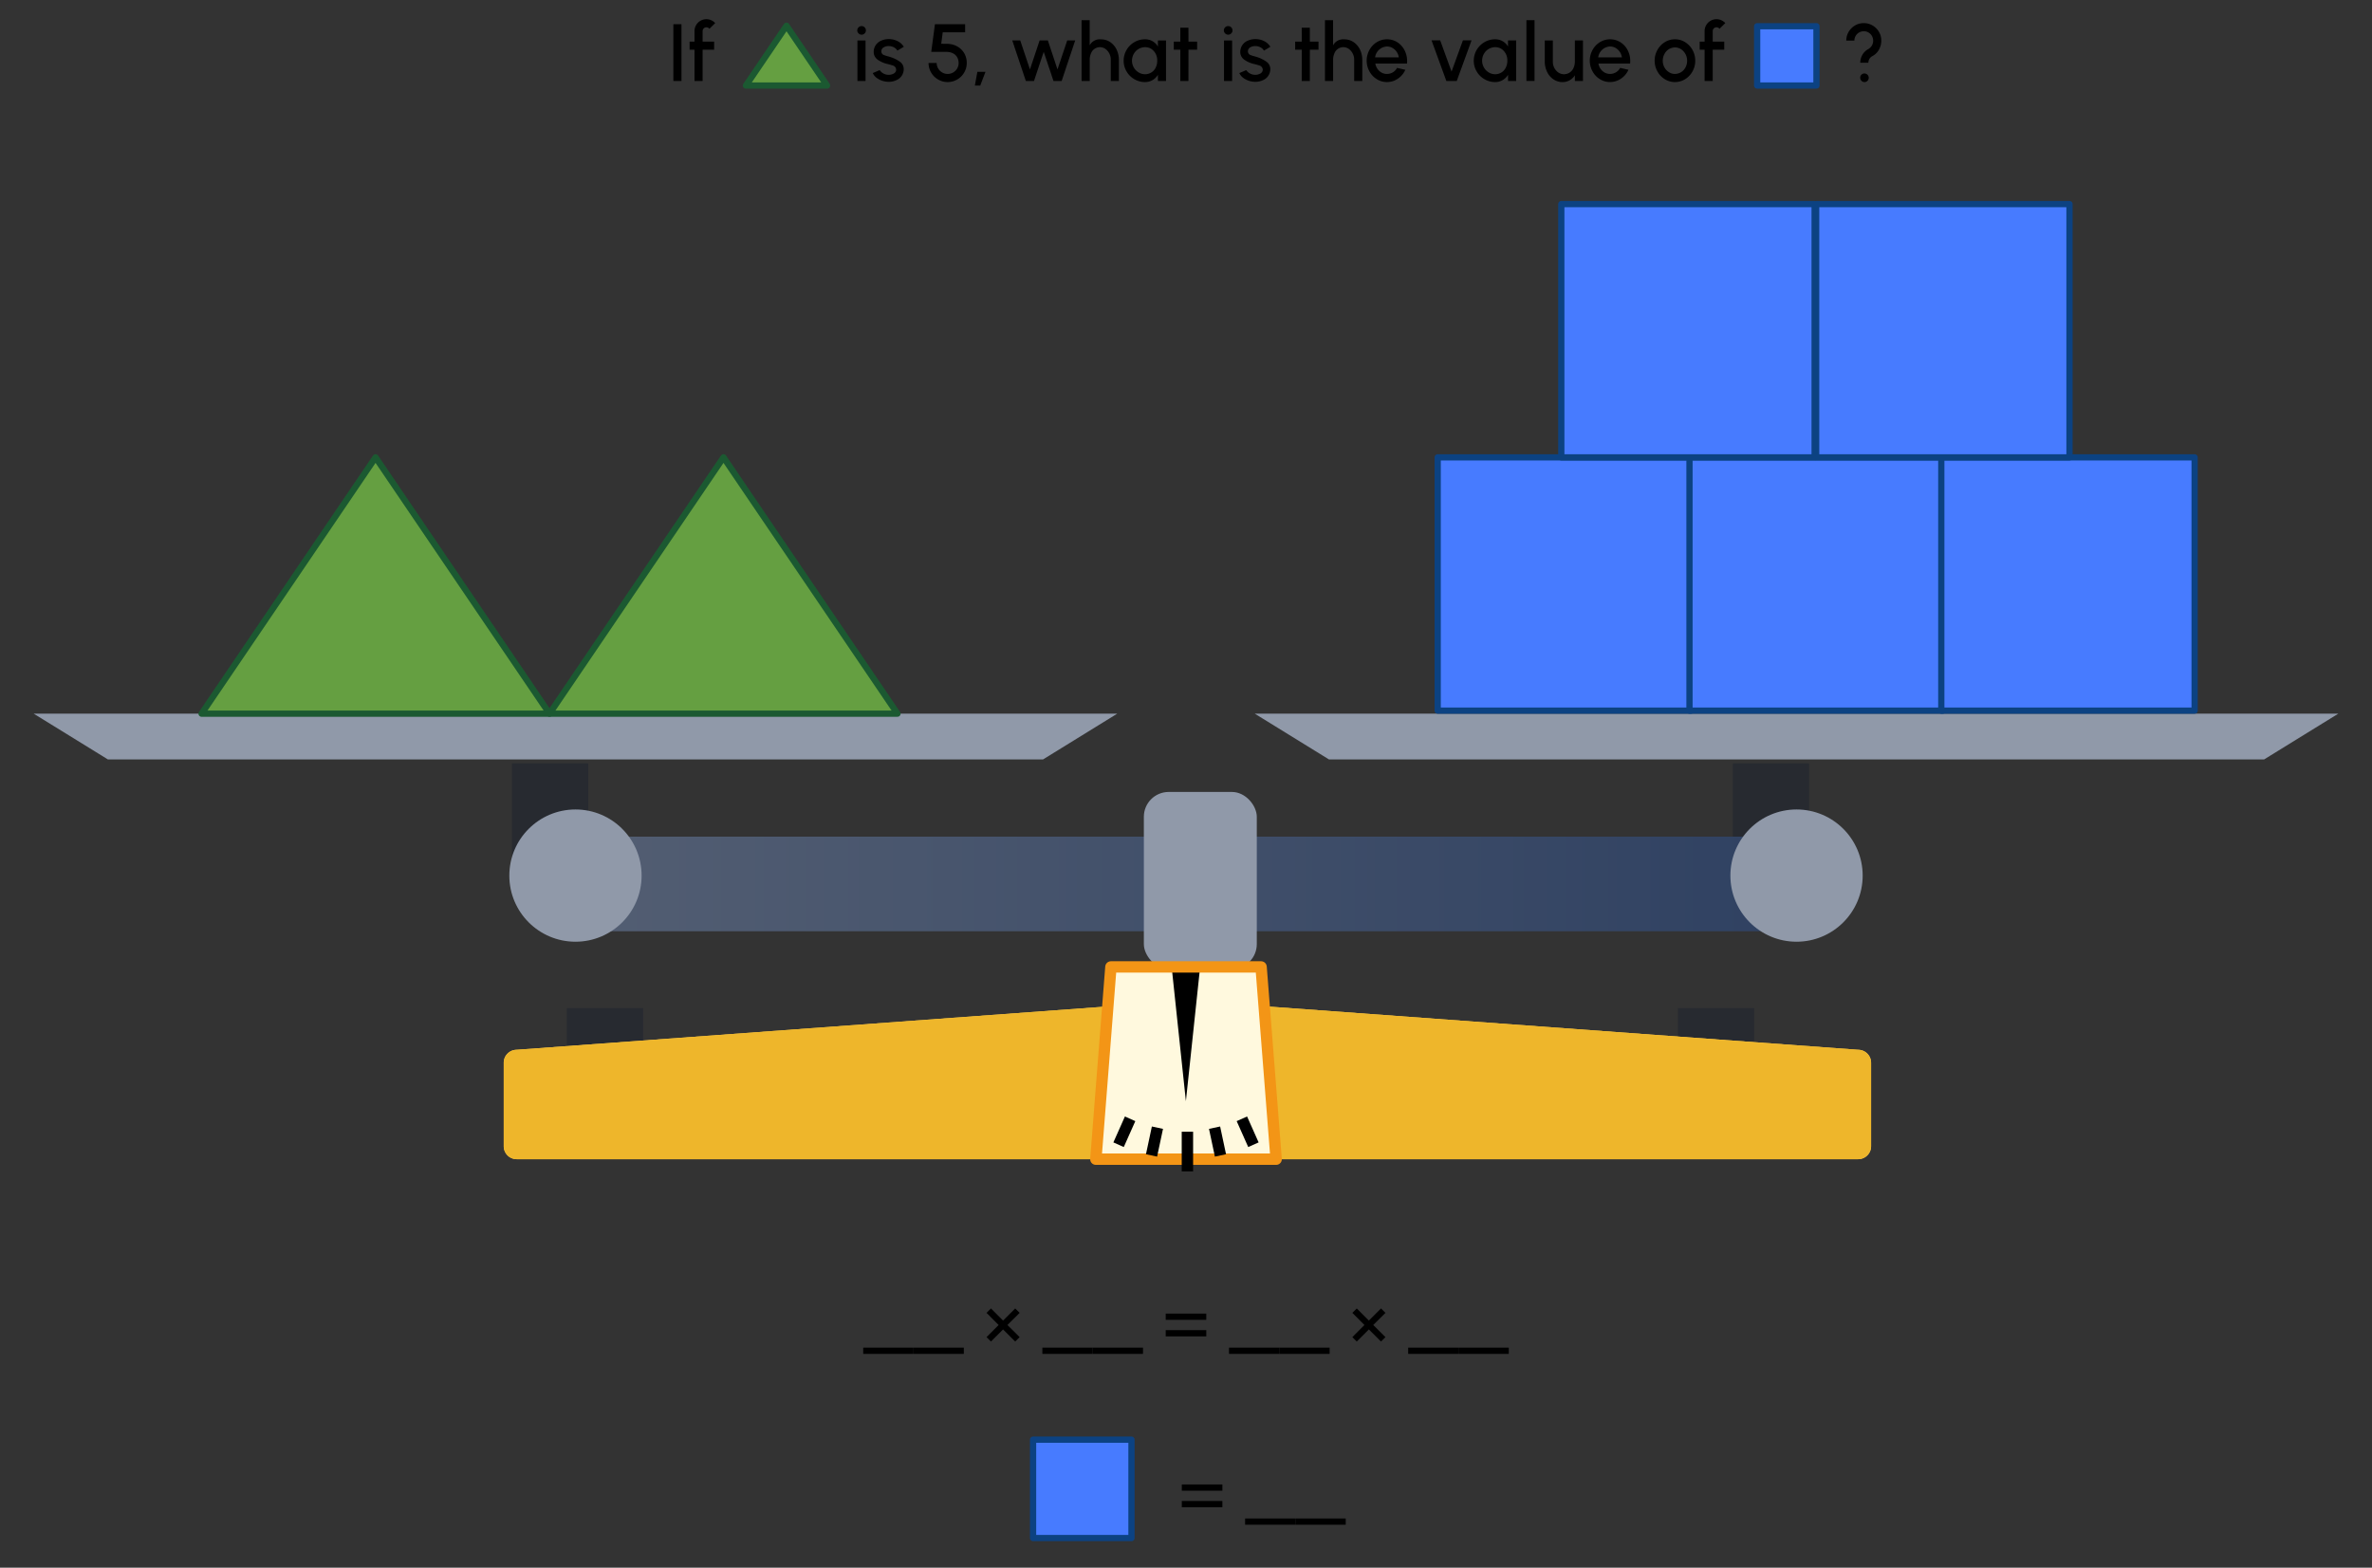 <svg xmlns="http://www.w3.org/2000/svg" xmlns:xlink="http://www.w3.org/1999/xlink" width="760" height="502.407" viewBox="0 0 760 502.407"><rect x="0" y="0" width="760" height="502.407" fill="#333333" stroke="none"/><defs><linearGradient id="a" x1="170.145" y1="283.289" x2="589.671" y2="283.289" gradientUnits="userSpaceOnUse"><stop offset="0" stop-color="#545f73"/><stop offset="1" stop-color="#2e4061"/></linearGradient></defs><path d="M215.748,7.761h2.6v18.2h-2.6Z"/><path d="M228.813,13.338v2.6h-3.692V25.961h-2.6V15.938h-1.573v-2.6h1.573V9.958a3.812,3.812,0,0,1,1.911-3.3,3.81,3.81,0,0,1,4.719.741L227.292,9.23a1.148,1.148,0,0,0-.949-.482,1.21,1.21,0,0,0-1.222,1.21v3.38Z"/><path d="M275.09,10.7a1.309,1.309,0,0,1-.416-.962,1.338,1.338,0,0,1,.416-.975,1.3,1.3,0,0,1,.963-.4,1.35,1.35,0,0,1,.987.4,1.381,1.381,0,0,1,0,1.95,1.35,1.35,0,0,1-.987.4A1.311,1.311,0,0,1,275.09,10.7Zm2.236,2.262v13h-2.6v-13Z"/><path d="M280.811,24.9a3.94,3.94,0,0,1-1.17-1.482l2.21-.949a3.445,3.445,0,0,0,2.873,1.508,3.182,3.182,0,0,0,1.715-.455,1.375,1.375,0,0,0,.7-1.209,1.479,1.479,0,0,0-1.17-1.352c-.3-.1-.767-.234-1.378-.4a8.809,8.809,0,0,1-3.406-1.456,3,3,0,0,1-1.249-2.535,3.883,3.883,0,0,1,2.431-3.549,5.8,5.8,0,0,1,2.366-.494,6.228,6.228,0,0,1,2.873.663A4.788,4.788,0,0,1,289.586,15l-2.067,1.222a2.569,2.569,0,0,0-1.092-1.04,3.425,3.425,0,0,0-1.613-.416,3.123,3.123,0,0,0-1.742.442,1.453,1.453,0,0,0-.688,1.287,1.26,1.26,0,0,0,.935,1.183,10.387,10.387,0,0,0,1.106.351c.364.1.6.169.715.208a10.964,10.964,0,0,1,3.25,1.586,2.853,2.853,0,0,1,1.17,2.353v.091a3.835,3.835,0,0,1-2.406,3.445,5.582,5.582,0,0,1-2.352.507A6.516,6.516,0,0,1,280.811,24.9Z"/><path d="M300.558,25.467a6,6,0,0,1-2.223-2.236,5.923,5.923,0,0,1-.819-3.042h2.6a3.5,3.5,0,0,0,1.756,3.029,3.344,3.344,0,0,0,1.768.481,3.533,3.533,0,0,0,3.042-1.755,3.41,3.41,0,0,0,.467-1.755c0-1.989-1.351-3.562-3.952-3.562h-4.823l1.184-8.866h9.672v2.6h-7.176l-.482,3.666,1.9.026a6.7,6.7,0,0,1,3.25.832,5.949,5.949,0,0,1,2.236,2.2,6.106,6.106,0,0,1,.793,3.107,5.945,5.945,0,0,1-.819,3.055,6.077,6.077,0,0,1-2.223,2.223,6.1,6.1,0,0,1-6.149,0Z"/><path d="M313.153,23.023h2.6l-1.677,4.394h-1.729Z"/><path d="M328.688,25.961l-4.355-13.013h2.548L330,22.243l3.107-9.295h2.626l3.094,9.295,3.12-9.295H344.5l-4.342,13.013h-2.613l-3.133-9.36-3.12,9.36Z"/><path d="M355.9,25.961V19.188a4.27,4.27,0,0,0-1.729-3.523,3,3,0,0,0-1.73-.546,3.053,3.053,0,0,0-2.885,2,5.083,5.083,0,0,0-.4,2.067v6.773h-2.613V6.46h2.6v8.074a3.617,3.617,0,0,1,3.549-1.924,5.249,5.249,0,0,1,3,.871,6.007,6.007,0,0,1,2.055,2.379,7.672,7.672,0,0,1,.754,3.276v6.825Z"/><path d="M373.6,25.961H371V23.985a4.767,4.767,0,0,1-4.135,2.314,6.647,6.647,0,0,1-3.419-.923,6.762,6.762,0,0,1-2.5-2.5,6.645,6.645,0,0,1-.923-3.419,6.854,6.854,0,0,1,3.419-5.941,6.647,6.647,0,0,1,3.419-.923A4.712,4.712,0,0,1,371,14.911v-1.95h2.6Zm-3.3-4.329a4.834,4.834,0,0,0,.48-2.171,4.385,4.385,0,0,0-1.858-3.77,3.732,3.732,0,0,0-2.028-.572,4.161,4.161,0,0,0-3.627,2.158,4.393,4.393,0,0,0,1.546,5.928,3.932,3.932,0,0,0,2.081.585A3.738,3.738,0,0,0,370.3,21.632Z"/><path d="M380.792,15.938l-.013,10.023h-2.6l.012-10.023h-2.106v-2.6h2.106l-.012-4.459h2.6l.013,4.459h2.77v2.6Z"/><path d="M392.543,10.7a1.313,1.313,0,0,1-.416-.962,1.342,1.342,0,0,1,.416-.975,1.3,1.3,0,0,1,.963-.4,1.35,1.35,0,0,1,.987.4,1.381,1.381,0,0,1,0,1.95,1.35,1.35,0,0,1-.987.4A1.311,1.311,0,0,1,392.543,10.7Zm2.236,2.262v13h-2.6v-13Z"/><path d="M398.264,24.9a3.94,3.94,0,0,1-1.17-1.482l2.21-.949a3.445,3.445,0,0,0,2.873,1.508,3.187,3.187,0,0,0,1.716-.455,1.376,1.376,0,0,0,.7-1.209,1.479,1.479,0,0,0-1.17-1.352c-.3-.1-.767-.234-1.378-.4a8.816,8.816,0,0,1-3.406-1.456,3,3,0,0,1-1.248-2.535,3.882,3.882,0,0,1,2.43-3.549,5.8,5.8,0,0,1,2.366-.494,6.228,6.228,0,0,1,2.873.663A4.788,4.788,0,0,1,407.039,15l-2.067,1.222a2.569,2.569,0,0,0-1.092-1.04,3.424,3.424,0,0,0-1.612-.416,3.124,3.124,0,0,0-1.743.442,1.453,1.453,0,0,0-.688,1.287,1.26,1.26,0,0,0,.935,1.183,10.387,10.387,0,0,0,1.106.351c.364.1.6.169.715.208a10.964,10.964,0,0,1,3.25,1.586,2.853,2.853,0,0,1,1.17,2.353v.091a3.835,3.835,0,0,1-2.406,3.445,5.582,5.582,0,0,1-2.352.507A6.516,6.516,0,0,1,398.264,24.9Z"/><path d="M419.687,15.938l-.013,10.023h-2.6l.013-10.023H414.98v-2.6h2.107l-.013-4.459h2.6l.013,4.459h2.769v2.6Z"/><path d="M433.883,25.961V19.188a4.27,4.27,0,0,0-1.729-3.523,3,3,0,0,0-1.729-.546,3.053,3.053,0,0,0-2.886,2,5.1,5.1,0,0,0-.4,2.067v6.773h-2.613V6.46h2.6v8.074a3.619,3.619,0,0,1,3.549-1.924,5.258,5.258,0,0,1,3,.871,6.018,6.018,0,0,1,2.053,2.379,7.657,7.657,0,0,1,.754,3.276v6.825Z"/><path d="M441.138,25.376a6.622,6.622,0,0,1-2.367-2.5,7.111,7.111,0,0,1,0-6.864,6.622,6.622,0,0,1,2.367-2.5,6.236,6.236,0,0,1,6.551.013A6.652,6.652,0,0,1,450,16.055a7.458,7.458,0,0,1,.845,3.51c0,.26-.013.533-.039.806H440.67a3.991,3.991,0,0,0,1.976,2.886,3.472,3.472,0,0,0,1.742.442h.051a3.662,3.662,0,0,0,3.186-1.937l2.652.611a6.793,6.793,0,0,1-3.459,3.432,6.2,6.2,0,0,1-2.43.494A6.056,6.056,0,0,1,441.138,25.376Zm7.046-6.994a4.137,4.137,0,0,0-2.028-3.016,3.5,3.5,0,0,0-1.768-.468,4.009,4.009,0,0,0-3.8,3.484Z"/><path d="M463.419,25.961l-4.745-13.026h2.768l3.641,10.01,3.64-10.01h2.769l-4.745,13.026Z"/><path d="M485.779,25.961h-2.6V23.985a4.767,4.767,0,0,1-4.135,2.314,6.647,6.647,0,0,1-3.419-.923,6.762,6.762,0,0,1-2.5-2.5,6.645,6.645,0,0,1-.923-3.419,6.854,6.854,0,0,1,3.419-5.941,6.647,6.647,0,0,1,3.419-.923,4.712,4.712,0,0,1,4.135,2.314v-1.95h2.6Zm-3.3-4.329a4.834,4.834,0,0,0,.48-2.171,4.385,4.385,0,0,0-1.858-3.77,3.733,3.733,0,0,0-2.029-.572,4.163,4.163,0,0,0-3.627,2.158,4.4,4.4,0,0,0,1.547,5.928,3.932,3.932,0,0,0,2.08.585A3.738,3.738,0,0,0,482.478,21.632Z"/><path d="M489.068,6.46h2.6V25.948h-2.6Z"/><path d="M497.544,12.961v6.76a4.135,4.135,0,0,0,1.768,3.523,3.232,3.232,0,0,0,1.834.546,3.3,3.3,0,0,0,3.015-2.028,4.783,4.783,0,0,0,.429-2.041v-6.76h2.6v13h-2.6v-1.82a4.613,4.613,0,0,1-3.848,2.171,5.168,5.168,0,0,1-3-.884,5.883,5.883,0,0,1-2.041-2.379,7.687,7.687,0,0,1-.755-3.276V12.961Z"/><path d="M512.624,25.376a6.619,6.619,0,0,1-2.366-2.5,7.1,7.1,0,0,1,0-6.864,6.619,6.619,0,0,1,2.366-2.5,6.238,6.238,0,0,1,6.552.013,6.649,6.649,0,0,1,2.314,2.522,7.447,7.447,0,0,1,.845,3.51c0,.26-.013.533-.039.806h-10.14a3.991,3.991,0,0,0,1.976,2.886,3.472,3.472,0,0,0,1.742.442h.052a3.66,3.66,0,0,0,3.185-1.937l2.653.611a6.8,6.8,0,0,1-3.459,3.432,6.2,6.2,0,0,1-2.431.494A6.056,6.056,0,0,1,512.624,25.376Zm7.046-6.994a4.138,4.138,0,0,0-2.027-3.016,3.5,3.5,0,0,0-1.769-.468,4.009,4.009,0,0,0-3.8,3.484Z"/><path d="M533.41,25.376a6.619,6.619,0,0,1-2.366-2.5,6.872,6.872,0,0,1-.884-3.419,6.97,6.97,0,0,1,.884-3.445,6.619,6.619,0,0,1,2.366-2.5,6.058,6.058,0,0,1,3.25-.923,6.132,6.132,0,0,1,3.263.923,6.72,6.72,0,0,1,2.366,2.5,6.959,6.959,0,0,1,.871,3.445,6.861,6.861,0,0,1-.871,3.419,6.72,6.72,0,0,1-2.366,2.5,6.132,6.132,0,0,1-3.263.923A6.058,6.058,0,0,1,533.41,25.376Zm6.644-3.809a4.5,4.5,0,0,0,.507-2.106,4.4,4.4,0,0,0-1.951-3.692,3.594,3.594,0,0,0-1.95-.572,3.838,3.838,0,0,0-3.38,2.145,4.445,4.445,0,0,0-.52,2.119,4.284,4.284,0,0,0,1.963,3.666,3.521,3.521,0,0,0,1.937.572A3.847,3.847,0,0,0,540.054,21.567Z"/><path d="M552.455,13.338v2.6h-3.692V25.961h-2.6V15.938H544.59v-2.6h1.572V9.958a3.812,3.812,0,0,1,1.911-3.3,3.811,3.811,0,0,1,4.72.741L550.934,9.23a1.149,1.149,0,0,0-.95-.482,1.21,1.21,0,0,0-1.221,1.21v3.38Z"/><path d="M596.042,20.1a4.888,4.888,0,0,1,.7-2.561,4.962,4.962,0,0,1,1.924-1.846,3.071,3.071,0,0,0,.013-5.279,3.03,3.03,0,0,0-4.121,1.093,2.882,2.882,0,0,0-.4,1.508h-2.6a5.421,5.421,0,0,1,.754-2.809,5.7,5.7,0,0,1,2.041-2.041,5.423,5.423,0,0,1,2.808-.753,5.5,5.5,0,0,1,2.82.753,5.7,5.7,0,0,1,2.042,2.041,5.421,5.421,0,0,1,.754,2.809,5.85,5.85,0,0,1-.767,2.925,5.167,5.167,0,0,1-2.106,2.054,2.339,2.339,0,0,0-1.261,2.106Zm.377,5.785a1.4,1.4,0,0,1,0-1.963,1.384,1.384,0,0,1,1.95,1.963,1.351,1.351,0,0,1-1.95,0Z"/><polygon points="252 8.249 239 27.407 265 27.407 252 8.249" fill="#659f41" stroke="#1b5931" stroke-linecap="round" stroke-linejoin="round" stroke-width="2"/><rect x="563" y="8.407" width="19" height="19" stroke-width="2" stroke="#0c4282" stroke-linecap="round" stroke-linejoin="round" fill="#477bff"/><path d="M292.693,431.889v2h-16.12v-2Z"/><path d="M308.814,431.889v2H292.693v-2Z"/><path d="M316.093,428.522l3.874-3.888-3.874-3.888,1.417-1.416,3.874,3.887,3.887-3.887,1.43,1.416-3.913,3.888,3.913,3.888-1.43,1.416-3.887-3.887-3.874,3.887Z"/><path d="M350.1,431.889v2H333.98v-2Z"/><path d="M366.221,431.889v2H350.1v-2Z"/><path d="M373.5,420.981h13v2h-13Zm0,5.3h13v2h-13Z"/><path d="M409.9,431.889v2H393.779v-2Z"/><path d="M426.02,431.889v2H409.9v-2Z"/><path d="M433.3,428.522l3.874-3.888-3.874-3.888,1.417-1.416,3.874,3.887,3.888-3.887,1.429,1.416-3.913,3.888,3.913,3.888-1.429,1.416-3.888-3.887-3.874,3.887Z"/><path d="M467.307,431.889v2h-16.12v-2Z"/><path d="M483.426,431.889v2h-16.12v-2Z"/><path d="M378.657,475.737h13v2h-13Zm0,5.3h13v2h-13Z"/><path d="M415.057,486.644v2h-16.12v-2Z"/><path d="M431.178,486.644v2H415.057v-2Z"/><rect x="331.005" y="461.381" width="31.526" height="31.526" stroke-width="2" stroke="#0c4282" stroke-linecap="round" stroke-linejoin="round" fill="#477bff"/><rect x="537.591" y="323.084" width="24.448" height="34.227" fill="#272a30"/><rect x="181.628" y="323.084" width="24.448" height="34.227" fill="#272a30"/><path d="M595.362,371.5H165.546a4.158,4.158,0,0,1-4.145-4.146V340.583a4.162,4.162,0,0,1,4.149-4.15L354.216,322.6h52.476l188.667,13.834a4.162,4.162,0,0,1,4.149,4.15v26.766A4.158,4.158,0,0,1,595.362,371.5Z" fill="#fdcd54"/><path d="M595.362,371.5H165.546a4.158,4.158,0,0,1-4.145-4.146V340.583a4.162,4.162,0,0,1,4.149-4.15L354.216,322.6h52.476l188.667,13.834a4.162,4.162,0,0,1,4.149,4.15v26.766A4.158,4.158,0,0,1,595.362,371.5Z" fill="#eeb62b"/><rect x="555.193" y="244.657" width="24.448" height="30.315" fill="#272a30"/><rect x="164.026" y="244.657" width="24.448" height="30.315" fill="#272a30"/><rect x="170.145" y="268.131" width="419.527" height="30.315" rx="6.648" fill="url(#a)"/><rect x="366.498" y="253.805" width="36.183" height="56.719" rx="7.951" fill="#9099a9"/><polygon points="408.879 371.495 351.121 371.495 355.944 309.886 404.056 309.886 408.879 371.495" fill="#fff9de"/><polygon points="384.526 309.886 379.965 352.914 375.405 309.886 384.526 309.886"/><polygon points="408.879 371.495 351.121 371.495 355.944 309.886 404.056 309.886 408.879 371.495" fill="none" stroke="#f39516" stroke-linejoin="round" stroke-width="3.648"/><circle cx="575.618" cy="280.611" r="21.191" fill="#9099a9"/><circle cx="184.382" cy="280.611" r="21.191" fill="#9099a9"/><polygon points="334.184 243.388 34.58 243.388 10.801 228.719 357.962 228.719 334.184 243.388" fill="#9099a9"/><polygon points="725.42 243.388 425.816 243.388 402.038 228.719 749.199 228.719 725.42 243.388" fill="#9099a9"/><line x1="380.454" y1="362.694" x2="380.454" y2="375.407" fill="none" stroke="#000" stroke-miterlimit="10" stroke-width="3.648"/><line x1="370.848" y1="361.4" x2="368.958" y2="370.29" fill="none" stroke="#000" stroke-miterlimit="10" stroke-width="3.648"/><line x1="362.095" y1="358.556" x2="358.399" y2="366.859" fill="none" stroke="#000" stroke-miterlimit="10" stroke-width="3.648"/><line x1="397.905" y1="358.556" x2="401.601" y2="366.859" fill="none" stroke="#000" stroke-miterlimit="10" stroke-width="3.648"/><line x1="389.152" y1="361.4" x2="391.042" y2="370.29" fill="none" stroke="#000" stroke-miterlimit="10" stroke-width="3.648"/><polygon points="231.811 146.574 176.07 228.719 287.552 228.719 231.811 146.574" fill="#659f41" stroke="#1b5931" stroke-linecap="round" stroke-linejoin="round" stroke-width="2"/><polygon points="120.328 146.574 64.587 228.719 176.07 228.719 120.328 146.574" fill="#659f41" stroke="#1b5931" stroke-linecap="round" stroke-linejoin="round" stroke-width="2"/><rect x="460.644" y="146.574" width="81.167" height="81.167" stroke-width="2" stroke="#0c4282" stroke-linecap="round" stroke-linejoin="round" fill="#477bff"/><rect x="541.322" y="146.574" width="81.167" height="81.167" stroke-width="2" stroke="#0c4282" stroke-linecap="round" stroke-linejoin="round" fill="#477bff"/><rect x="622" y="146.574" width="81.167" height="81.167" stroke-width="2" stroke="#0c4282" stroke-linecap="round" stroke-linejoin="round" fill="#477bff"/><rect x="500.249" y="65.407" width="81.167" height="81.167" stroke-width="2" stroke="#0c4282" stroke-linecap="round" stroke-linejoin="round" fill="#477bff"/><rect x="581.906" y="65.407" width="81.167" height="81.167" stroke-width="2" stroke="#0c4282" stroke-linecap="round" stroke-linejoin="round" fill="#477bff"/></svg>